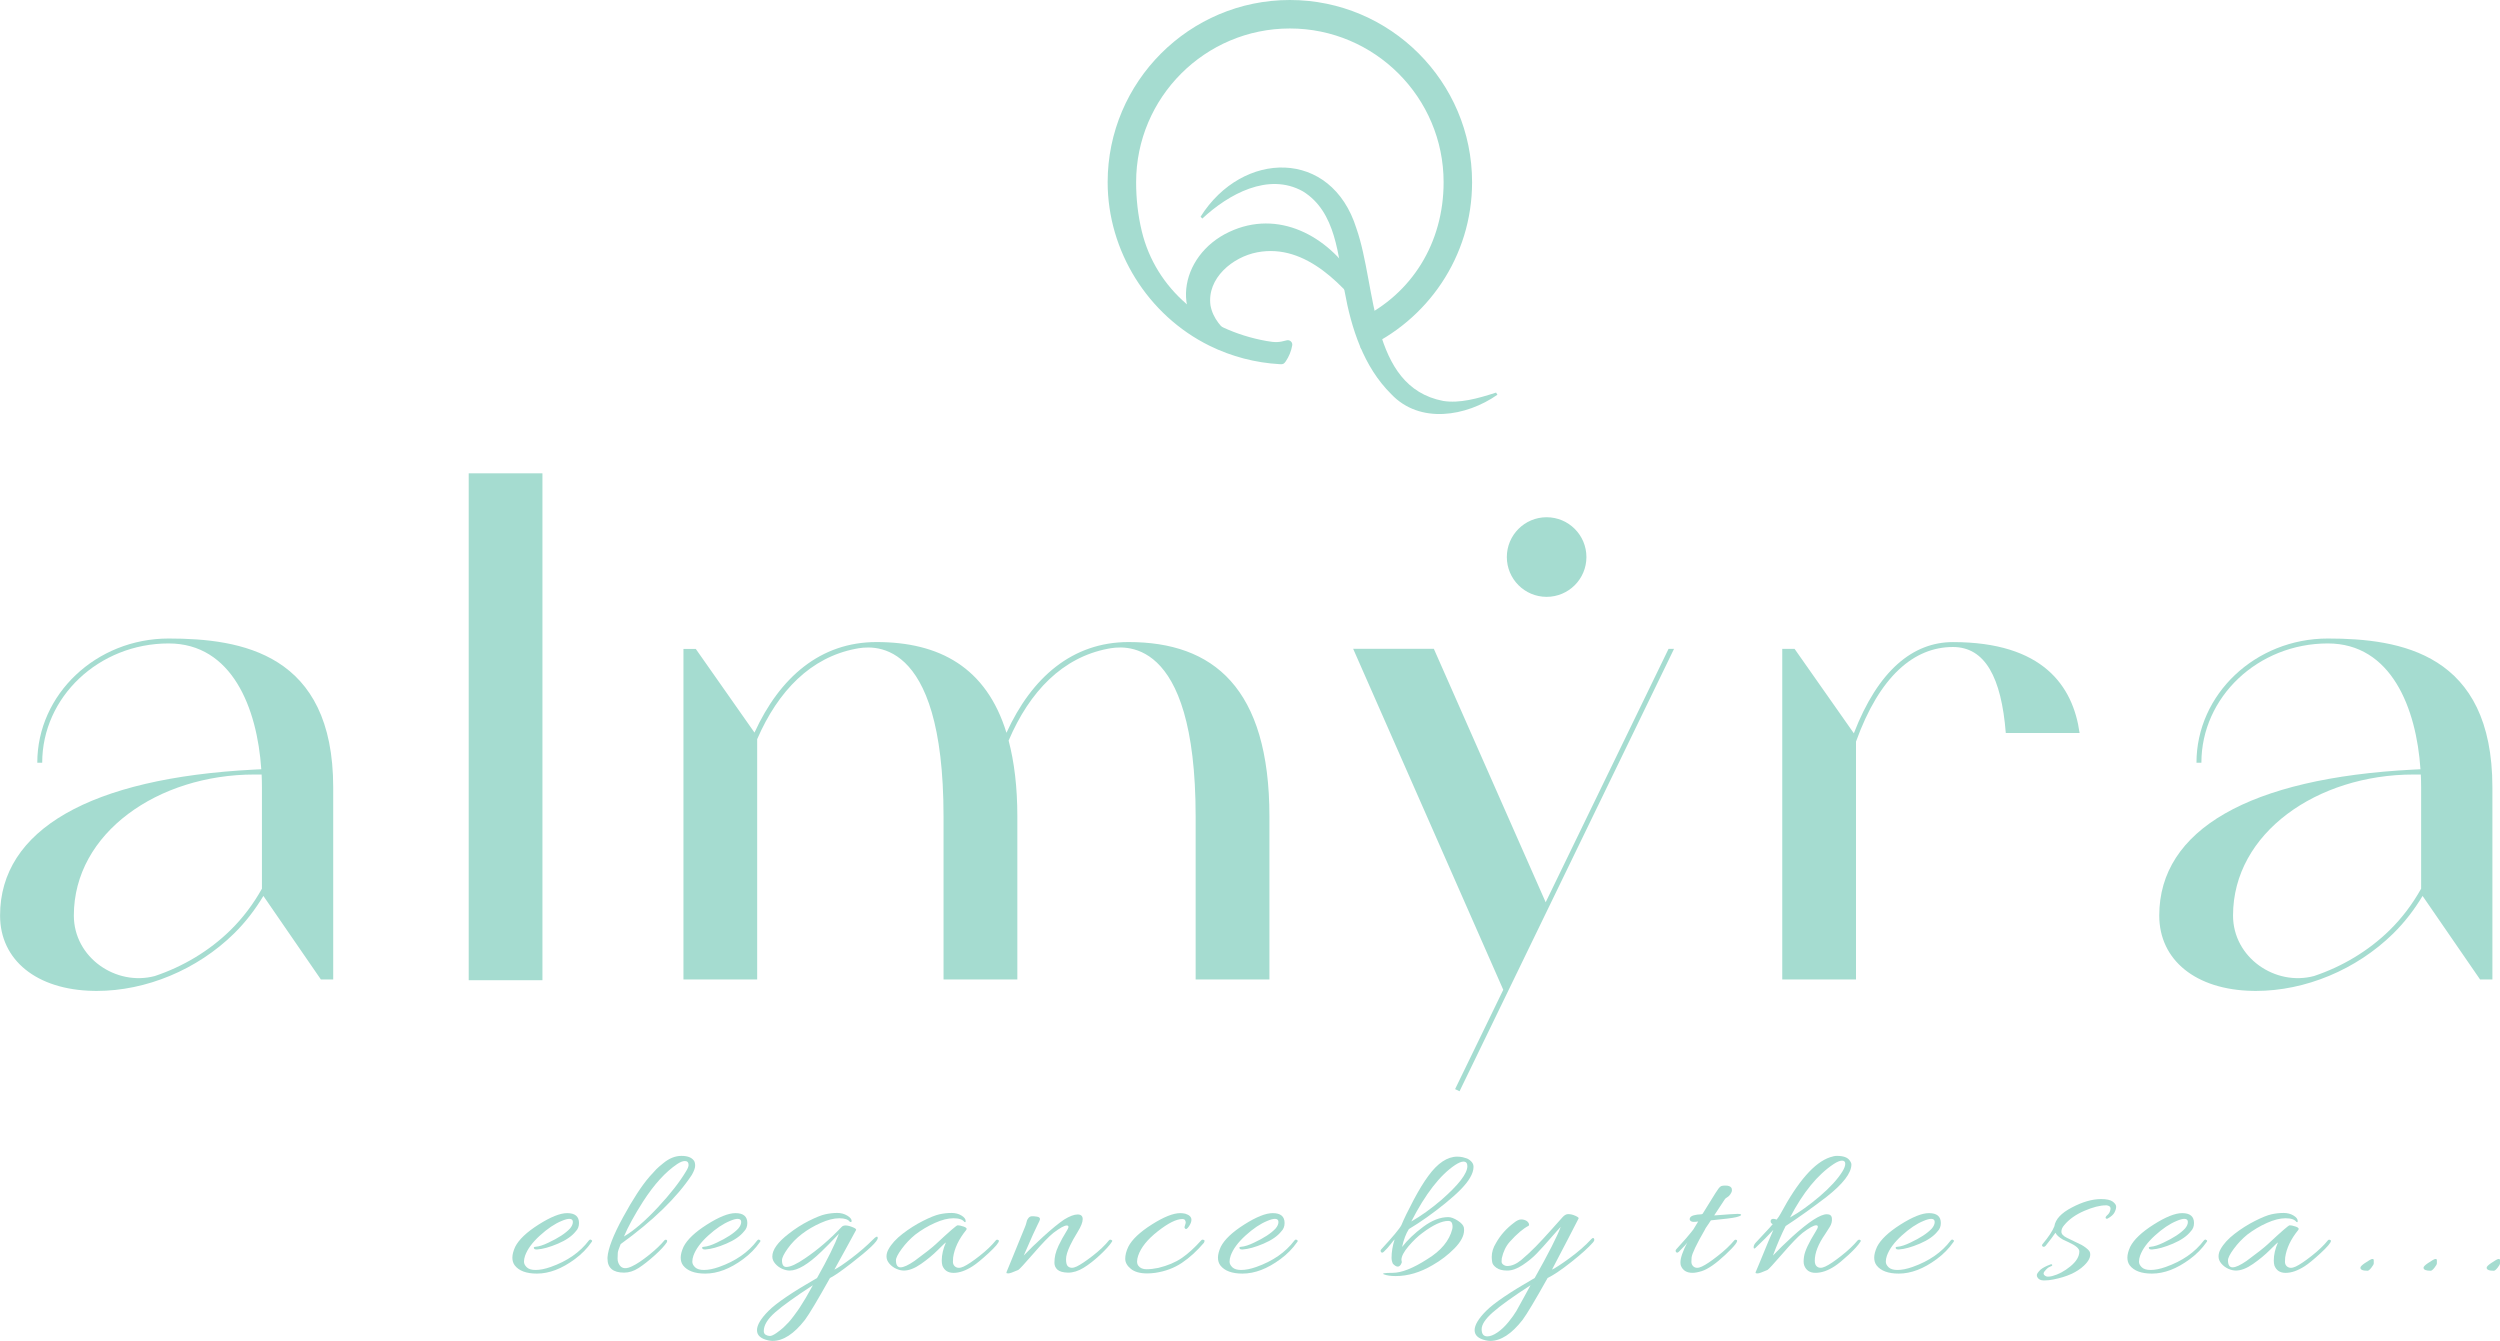 <?xml version="1.0" encoding="UTF-8" standalone="no"?>
<!-- Created with Inkscape (http://www.inkscape.org/) -->

<svg
   version="1.1"
   id="svg1"
   width="626.397"
   height="335.983"
   viewBox="0 0 626.397 335.983"
   xmlns="http://www.w3.org/2000/svg"
   xmlns:svg="http://www.w3.org/2000/svg">
  <defs
     id="defs1">
    <clipPath
       clipPathUnits="userSpaceOnUse"
       id="clipPath3">
      <path
         d="M 170.079,411.034 H 737.003 V 751.167 H 170.079 Z"
         transform="translate(-451.222,-713.509)"
         id="path3" />
    </clipPath>
    <clipPath
       clipPathUnits="userSpaceOnUse"
       id="clipPath5">
      <path
         d="M 170.079,411.034 H 737.003 V 751.167 H 170.079 Z"
         transform="translate(-466.717,-652.868)"
         id="path5" />
    </clipPath>
    <clipPath
       clipPathUnits="userSpaceOnUse"
       id="clipPath7">
      <path
         d="M 170.079,411.034 H 737.003 V 751.167 H 170.079 Z"
         transform="translate(-434.442,-672.784)"
         id="path7" />
    </clipPath>
    <clipPath
       clipPathUnits="userSpaceOnUse"
       id="clipPath9">
      <path
         d="M 170.079,411.034 H 737.003 V 751.167 H 170.079 Z"
         transform="translate(-258.054,-546.508)"
         id="path9" />
    </clipPath>
    <clipPath
       clipPathUnits="userSpaceOnUse"
       id="clipPath11">
      <path
         d="M 170.079,411.034 H 737.003 V 751.167 H 170.079 Z"
         id="path11" />
    </clipPath>
    <clipPath
       clipPathUnits="userSpaceOnUse"
       id="clipPath13">
      <path
         d="M 170.079,411.034 H 737.003 V 751.167 H 170.079 Z"
         transform="translate(-447.381,-560.056)"
         id="path13" />
    </clipPath>
    <clipPath
       clipPathUnits="userSpaceOnUse"
       id="clipPath15">
      <path
         d="M 170.079,411.034 H 737.003 V 751.167 H 170.079 Z"
         transform="translate(-523.41,-591.572)"
         id="path15" />
    </clipPath>
    <clipPath
       clipPathUnits="userSpaceOnUse"
       id="clipPath17">
      <path
         d="M 170.079,411.034 H 737.003 V 751.167 H 170.079 Z"
         transform="translate(-599.626,-575.767)"
         id="path17" />
    </clipPath>
    <clipPath
       clipPathUnits="userSpaceOnUse"
       id="clipPath19">
      <path
         d="M 170.079,411.034 H 737.003 V 751.167 H 170.079 Z"
         transform="translate(-663.807,-546.508)"
         id="path19" />
    </clipPath>
    <clipPath
       clipPathUnits="userSpaceOnUse"
       id="clipPath21">
      <path
         d="M 170.079,411.034 H 737.003 V 751.167 H 170.079 Z"
         transform="translate(-506.949,-608.829)"
         id="path21" />
    </clipPath>
    <clipPath
       clipPathUnits="userSpaceOnUse"
       id="clipPath23">
      <path
         d="M 170.079,411.034 H 737.003 V 751.167 H 170.079 Z"
         transform="translate(-315.412,-485.539)"
         id="path23" />
    </clipPath>
    <clipPath
       clipPathUnits="userSpaceOnUse"
       id="clipPath25">
      <path
         d="M 170.079,411.034 H 737.003 V 751.167 H 170.079 Z"
         transform="translate(-337.732,-493.367)"
         id="path25" />
    </clipPath>
    <clipPath
       clipPathUnits="userSpaceOnUse"
       id="clipPath27">
      <path
         d="M 170.079,411.034 H 737.003 V 751.167 H 170.079 Z"
         transform="translate(-347.044,-485.539)"
         id="path27" />
    </clipPath>
    <clipPath
       clipPathUnits="userSpaceOnUse"
       id="clipPath29">
      <path
         d="M 170.079,411.034 H 737.003 V 751.167 H 170.079 Z"
         transform="translate(-361.588,-471.992)"
         id="path29" />
    </clipPath>
    <clipPath
       clipPathUnits="userSpaceOnUse"
       id="clipPath31">
      <path
         d="M 170.079,411.034 H 737.003 V 751.167 H 170.079 Z"
         transform="translate(-378.681,-474.746)"
         id="path31" />
    </clipPath>
    <clipPath
       clipPathUnits="userSpaceOnUse"
       id="clipPath33">
      <path
         d="M 170.079,411.034 H 737.003 V 751.167 H 170.079 Z"
         transform="translate(-411.341,-485.288)"
         id="path33" />
    </clipPath>
    <clipPath
       clipPathUnits="userSpaceOnUse"
       id="clipPath35">
      <path
         d="M 170.079,411.034 H 737.003 V 751.167 H 170.079 Z"
         transform="translate(-431.446,-483.003)"
         id="path35" />
    </clipPath>
    <clipPath
       clipPathUnits="userSpaceOnUse"
       id="clipPath37">
      <path
         d="M 170.079,411.034 H 737.003 V 751.167 H 170.079 Z"
         transform="translate(-448.004,-485.539)"
         id="path37" />
    </clipPath>
    <clipPath
       clipPathUnits="userSpaceOnUse"
       id="clipPath39">
      <path
         d="M 170.079,411.034 H 737.003 V 751.167 H 170.079 Z"
         transform="translate(-479.678,-488.006)"
         id="path39" />
    </clipPath>
    <clipPath
       clipPathUnits="userSpaceOnUse"
       id="clipPath41">
      <path
         d="M 170.079,411.034 H 737.003 V 751.167 H 170.079 Z"
         transform="translate(-496.446,-471.992)"
         id="path41" />
    </clipPath>
    <clipPath
       clipPathUnits="userSpaceOnUse"
       id="clipPath43">
      <path
         d="M 170.079,411.034 H 737.003 V 751.167 H 170.079 Z"
         transform="translate(-531.494,-485.143)"
         id="path43" />
    </clipPath>
    <clipPath
       clipPathUnits="userSpaceOnUse"
       id="clipPath45">
      <path
         d="M 170.079,411.034 H 737.003 V 751.167 H 170.079 Z"
         transform="translate(-555.056,-493.367)"
         id="path45" />
    </clipPath>
    <clipPath
       clipPathUnits="userSpaceOnUse"
       id="clipPath47">
      <path
         d="M 170.079,411.034 H 737.003 V 751.167 H 170.079 Z"
         transform="translate(-571.326,-485.539)"
         id="path47" />
    </clipPath>
    <clipPath
       clipPathUnits="userSpaceOnUse"
       id="clipPath49">
      <path
         d="M 170.079,411.034 H 737.003 V 751.167 H 170.079 Z"
         transform="translate(-593.199,-474.779)"
         id="path49" />
    </clipPath>
    <clipPath
       clipPathUnits="userSpaceOnUse"
       id="clipPath51">
      <path
         d="M 170.079,411.034 H 737.003 V 751.167 H 170.079 Z"
         transform="translate(-618.902,-485.539)"
         id="path51" />
    </clipPath>
    <clipPath
       clipPathUnits="userSpaceOnUse"
       id="clipPath53">
      <path
         d="M 170.079,411.034 H 737.003 V 751.167 H 170.079 Z"
         transform="translate(-628.996,-474.746)"
         id="path53" />
    </clipPath>
    <clipPath
       clipPathUnits="userSpaceOnUse"
       id="clipPath55">
      <path
         d="M 170.079,411.034 H 737.003 V 751.167 H 170.079 Z"
         transform="translate(-654.904,-476.711)"
         id="path55" />
    </clipPath>
    <clipPath
       clipPathUnits="userSpaceOnUse"
       id="clipPath57">
      <path
         d="M 170.079,411.034 H 737.003 V 751.167 H 170.079 Z"
         transform="translate(-666.767,-476.711)"
         id="path57" />
    </clipPath>
    <clipPath
       clipPathUnits="userSpaceOnUse"
       id="clipPath59">
      <path
         d="M 170.079,411.034 H 737.003 V 751.167 H 170.079 Z"
         transform="translate(-678.629,-476.711)"
         id="path59" />
    </clipPath>
  </defs>
  <g
     id="layer-MC0"
     transform="translate(-278.441,-598.255)">
    <path
       id="path2"
       d="m 0,0 c -18.881,0 -34.25,-15.364 -34.25,-34.25 0,-12.938 7.568,-25.033 19.167,-30.747 4.103,-2.02 8.621,-3.202 13.186,-3.455 0.229,-0.014 0.472,-0.024 0.682,0.081 0.181,0.095 0.31,0.267 0.429,0.434 0.619,0.901 1.043,1.939 1.229,3.021 v 0.01 c 0.105,0.595 -0.467,1.091 -1.048,0.934 -1.43,-0.386 -2.059,-0.434 -3.784,-0.124 -11.59,2.068 -20.811,9.712 -23.446,20.639 -0.725,3.012 -1.063,6.114 -1.063,9.207 0,15.936 12.962,28.898 28.898,28.898 15.936,0 28.898,-12.962 28.898,-28.898 0,-11.446 -6.009,-20.982 -15.678,-25.652 -0.12,-0.062 -0.196,-0.186 -0.186,-0.32 l 0.267,-5.099 c 0.014,-0.233 0.257,-0.386 0.467,-0.291 C 25.82,-60.298 34.25,-48.241 34.25,-34.25 34.25,-15.364 18.886,0 0,0"
       style="fill:#a5dcd0;fill-opacity:1;fill-rule:nonzero;stroke:none"
       transform="matrix(1.333,0,0,-1.333,601.629,598.255)"
       clip-path="url(#clipPath3)" />
    <path
       id="path4"
       d="m 0,0 c -5.113,6.715 -12.381,14.978 -21.616,13.234 -4.632,-0.872 -9.493,-4.871 -8.807,-9.965 0.877,-4.894 6.753,-7.801 11.065,-9.374 l -0.004,-0.533 c -3.026,0.009 -6.062,0.638 -8.821,1.963 -10.313,4.942 -8.226,17.304 1.305,21.745 9.188,4.308 18.481,-0.739 23.542,-8.735 1.639,-2.545 2.912,-5.304 3.841,-8.163 z"
       style="fill:#a5dcd0;fill-opacity:1;fill-rule:nonzero;stroke:none"
       transform="matrix(1.333,0,0,-1.333,622.289,679.109)"
       clip-path="url(#clipPath5)" />
    <path
       id="path6"
       d="m 0,0 c 7.868,12.509 24.614,12.857 29.298,-2.221 3.818,-10.879 2.378,-29.751 16.317,-32.41 3.065,-0.486 6.482,0.453 9.927,1.573 l 0.253,-0.405 c -5.843,-4.089 -14.588,-5.571 -19.958,0.114 -5.219,5.17 -7.511,12.4 -8.774,19.376 C 25.862,-7.387 25.486,0.924 19.234,4.766 12.738,8.402 5.228,4.222 0.324,-0.348 L 0,0"
       style="fill:#a5dcd0;fill-opacity:1;fill-rule:nonzero;stroke:none"
       transform="matrix(1.333,0,0,-1.333,579.256,652.554)"
       clip-path="url(#clipPath7)" />
    <path
       id="path8"
       d="m 0,0 v 19.038 c 0,0.801 -0.019,1.606 -0.057,2.421 h -1.368 c -18.08,0 -33.93,-10.97 -33.93,-26.501 0,-7.934 7.953,-13.324 15.23,-11.375 5.252,1.758 10.203,4.689 14.206,8.616 C -3.55,-5.471 -1.596,-2.85 0,0 M 13.396,19.038 V -17.065 H 11.08 L 0.272,-1.363 c -1.544,-2.569 -3.37,-4.961 -5.547,-7.096 -6.891,-6.762 -16.489,-10.76 -25.791,-10.76 -0.205,0 -0.405,0.004 -0.61,0.009 -10.661,0.2 -17.547,5.767 -17.547,14.168 0,16.103 16.956,25.839 47.746,27.426 0.362,0.019 0.915,0.043 1.353,0.066 -0.767,11.5 -5.495,23.647 -17.413,23.647 -13.105,0 -23.766,-10.06 -23.766,-22.427 h -0.924 c 0,12.877 11.08,23.351 24.69,23.351 13.62,0 30.938,-2.764 30.933,-27.983"
       style="fill:#a5dcd0;fill-opacity:1;fill-rule:nonzero;stroke:none"
       transform="matrix(1.333,0,0,-1.333,344.072,820.922)"
       clip-path="url(#clipPath9)" />
    <path
       id="path10"
       d="m 310.843,529.442 h -13.858 v 95.277 h 13.858 z"
       style="fill:#a5dcd0;fill-opacity:1;fill-rule:nonzero;stroke:none"
       transform="matrix(1.333,0,0,-1.333,0,1549.6)"
       clip-path="url(#clipPath11)" />
    <path
       id="path12"
       d="M 0,0 V -30.614 H -13.868 V 0 c 0,34.636 -13.92,32.043 -16.531,31.543 -8.454,-1.635 -14.649,-7.944 -18.624,-17.256 1.058,-4.008 1.64,-8.711 1.64,-14.287 v -30.614 h -13.873 v 30.609 c 0,34.641 -13.92,32.048 -16.527,31.543 -8.382,-1.615 -14.525,-7.82 -18.504,-16.984 v -45.168 h -13.858 v 62.133 h 2.316 l 11.037,-15.731 c 4.76,10.413 12.409,17.018 22.941,17.018 11.775,0 20.63,-4.723 24.423,-17.056 4.756,10.432 12.414,17.056 22.96,17.056 C -10.599,32.806 0,24.256 0,0"
       style="fill:#a5dcd0;fill-opacity:1;fill-rule:nonzero;stroke:none"
       transform="matrix(1.333,0,0,-1.333,596.507,802.859)"
       clip-path="url(#clipPath13)" />
    <path
       id="path14"
       d="m 0,0 -40.316,-83.153 -0.834,0.405 9.054,18.671 -28.212,64.087 h 15.164 L -24.123,-47.627 -1.029,0 Z"
       style="fill:#a5dcd0;fill-opacity:1;fill-rule:nonzero;stroke:none"
       transform="matrix(1.333,0,0,-1.333,697.88,760.838)"
       clip-path="url(#clipPath15)" />
    <path
       id="path16"
       d="m 0,0 h -13.872 c -0.83,10.46 -3.899,16.16 -9.936,16.16 -7.301,0 -13.782,-5.461 -18.219,-17.78 V -46.326 H -55.89 v 62.138 h 2.316 l 11.142,-15.874 c 4.575,11.857 11.137,17.146 18.624,17.146 C -6.9,17.084 -1.239,8.84 0,0"
       style="fill:#a5dcd0;fill-opacity:1;fill-rule:nonzero;stroke:none"
       transform="matrix(1.333,0,0,-1.333,799.501,781.91)"
       clip-path="url(#clipPath17)" />
    <path
       id="path18"
       d="m 0,0 v 19.038 c 0,0.801 -0.019,1.606 -0.057,2.421 h -1.368 c -18.08,0 -33.93,-10.97 -33.93,-26.501 0,-7.934 7.953,-13.324 15.23,-11.375 5.252,1.758 10.203,4.689 14.206,8.616 C -3.55,-5.471 -1.596,-2.85 0,0 M 13.396,19.038 V -17.065 H 11.08 L 0.272,-1.363 c -1.544,-2.569 -3.37,-4.961 -5.547,-7.096 -6.891,-6.762 -16.489,-10.76 -25.791,-10.76 -0.205,0 -0.405,0.004 -0.61,0.009 -10.661,0.2 -17.547,5.767 -17.547,14.168 0,16.103 16.956,25.839 47.746,27.426 0.362,0.019 0.915,0.043 1.353,0.066 -0.767,11.5 -5.495,23.647 -17.413,23.647 -13.105,0 -23.766,-10.06 -23.766,-22.427 h -0.924 c 0,12.877 11.08,23.351 24.69,23.351 13.62,0 30.938,-2.764 30.933,-27.983"
       style="fill:#a5dcd0;fill-opacity:1;fill-rule:nonzero;stroke:none"
       transform="matrix(1.333,0,0,-1.333,885.076,820.922)"
       clip-path="url(#clipPath19)" />
    <path
       id="path20"
       d="m 0,0 c 0,-4.132 -3.35,-7.482 -7.482,-7.482 -4.132,0 -7.477,3.35 -7.477,7.482 0,4.132 3.345,7.482 7.477,7.482 C -3.35,7.482 0,4.132 0,0"
       style="fill:#a5dcd0;fill-opacity:1;fill-rule:nonzero;stroke:none"
       transform="matrix(1.333,0,0,-1.333,675.932,737.828)"
       clip-path="url(#clipPath21)" />
    <path
       id="path22"
       d="m 0,0 c 1.482,0 2.225,-0.62 2.225,-1.859 0,-0.643 -0.209,-1.167 -0.619,-1.572 -0.691,-0.882 -1.801,-1.649 -3.336,-2.307 -1.544,-0.657 -2.845,-1.02 -3.917,-1.091 -0.386,-0.019 -0.591,0.071 -0.615,0.286 -0.028,0.095 0.01,0.157 0.1,0.181 0.1,0.024 0.172,0.038 0.229,0.038 0.634,0.048 1.444,0.305 2.43,0.782 1.84,0.862 3.188,1.739 4.037,2.649 0.357,0.424 0.538,0.834 0.538,1.23 0,0.391 -0.224,0.586 -0.662,0.586 -0.358,0 -0.839,-0.129 -1.444,-0.391 -1.287,-0.524 -2.645,-1.434 -4.075,-2.735 -1.429,-1.296 -2.359,-2.564 -2.802,-3.803 -0.133,-0.381 -0.205,-0.758 -0.205,-1.125 0,-0.371 0.177,-0.719 0.534,-1.058 0.357,-0.333 0.91,-0.495 1.649,-0.495 0.824,0 1.773,0.19 2.845,0.567 3.102,1.096 5.49,2.754 7.162,4.97 0.167,0.191 0.32,0.229 0.453,0.105 0.115,-0.043 0.167,-0.105 0.167,-0.176 0,-0.072 -0.038,-0.157 -0.124,-0.248 -0.824,-1.191 -1.868,-2.254 -3.131,-3.183 -2.445,-1.811 -4.818,-2.717 -7.124,-2.717 -1.978,0 -3.365,0.515 -4.161,1.535 -0.305,0.405 -0.452,0.896 -0.452,1.468 0,0.571 0.176,1.253 0.533,2.039 0.687,1.354 2.154,2.75 4.409,4.179 C -3.102,-0.715 -1.32,0 0,0"
       style="fill:#a5dcd0;fill-opacity:1;fill-rule:nonzero;stroke:none"
       transform="matrix(1.333,0,0,-1.333,420.549,902.215)"
       clip-path="url(#clipPath23)" />
    <path
       id="path24"
       d="m 0,0 c 0.329,0.519 0.496,0.929 0.496,1.215 0,0.496 -0.234,0.748 -0.701,0.748 -0.386,0 -0.867,-0.19 -1.444,-0.571 -2.197,-1.478 -4.322,-3.813 -6.386,-7.006 -1.644,-2.573 -2.849,-4.78 -3.617,-6.61 1.892,1.12 4.008,2.946 6.362,5.466 2.35,2.526 4.113,4.78 5.29,6.758 m -12.271,-13.653 c -0.334,-0.81 -0.515,-1.354 -0.539,-1.625 -0.024,-0.277 -0.038,-0.648 -0.038,-1.106 0,-0.467 0.134,-0.891 0.41,-1.272 0.467,-0.644 1.249,-0.696 2.349,-0.143 0.825,0.381 1.864,1.077 3.131,2.087 1.263,1.015 2.235,1.935 2.922,2.774 0.057,0.071 0.138,0.109 0.247,0.109 0.248,0 0.315,-0.162 0.205,-0.467 -0.409,-0.643 -1.172,-1.468 -2.282,-2.468 -1.115,-1.001 -2.126,-1.792 -3.026,-2.378 -0.911,-0.582 -1.816,-0.872 -2.726,-0.872 -2.083,0 -3.127,0.876 -3.127,2.64 v 0.214 c 0.11,1.673 1.087,4.189 2.927,7.563 1.834,3.369 3.497,5.919 4.979,7.63 l 1.278,1.396 c 0.3,0.305 0.743,0.686 1.32,1.144 1.101,0.905 2.23,1.358 3.397,1.358 1.168,0 1.954,-0.31 2.369,-0.929 C 1.663,1.787 1.73,1.477 1.73,1.072 1.73,0.667 1.525,0.095 1.11,-0.643 -1.711,-4.908 -6.176,-9.245 -12.271,-13.653"
       style="fill:#a5dcd0;fill-opacity:1;fill-rule:nonzero;stroke:none"
       transform="matrix(1.333,0,0,-1.333,450.309,891.778)"
       clip-path="url(#clipPath25)" />
    <path
       id="path26"
       d="m 0,0 c 1.482,0 2.225,-0.62 2.225,-1.859 0,-0.643 -0.209,-1.167 -0.619,-1.572 -0.691,-0.882 -1.801,-1.649 -3.336,-2.307 -1.544,-0.657 -2.845,-1.02 -3.917,-1.091 -0.386,-0.019 -0.591,0.071 -0.615,0.286 -0.028,0.095 0.01,0.157 0.1,0.181 0.1,0.024 0.172,0.038 0.229,0.038 0.634,0.048 1.444,0.305 2.43,0.782 1.84,0.862 3.188,1.739 4.037,2.649 0.357,0.424 0.538,0.834 0.538,1.23 0,0.391 -0.224,0.586 -0.662,0.586 -0.358,0 -0.839,-0.129 -1.444,-0.391 -1.287,-0.524 -2.645,-1.434 -4.075,-2.735 -1.429,-1.296 -2.359,-2.564 -2.802,-3.803 -0.133,-0.381 -0.205,-0.758 -0.205,-1.125 0,-0.371 0.177,-0.719 0.534,-1.058 0.357,-0.333 0.91,-0.495 1.649,-0.495 0.824,0 1.773,0.19 2.845,0.567 3.102,1.096 5.49,2.754 7.163,4.97 0.166,0.191 0.319,0.229 0.452,0.105 0.115,-0.043 0.167,-0.105 0.167,-0.176 0,-0.072 -0.038,-0.157 -0.124,-0.248 -0.824,-1.191 -1.868,-2.254 -3.131,-3.183 -2.445,-1.811 -4.818,-2.717 -7.124,-2.717 -1.978,0 -3.365,0.515 -4.161,1.535 -0.305,0.405 -0.452,0.896 -0.452,1.468 0,0.571 0.176,1.253 0.533,2.039 0.687,1.354 2.154,2.75 4.409,4.179 C -3.102,-0.715 -1.32,0 0,0"
       style="fill:#a5dcd0;fill-opacity:1;fill-rule:nonzero;stroke:none"
       transform="matrix(1.333,0,0,-1.333,462.725,902.215)"
       clip-path="url(#clipPath27)" />
    <path
       id="path28"
       d="m 0,0 c -3.298,-2.145 -5.657,-3.841 -7.086,-5.09 -1.43,-1.253 -2.145,-2.425 -2.145,-3.526 0,-0.329 0.124,-0.572 0.377,-0.71 0.243,-0.143 0.505,-0.215 0.781,-0.215 0.272,0 0.667,0.177 1.192,0.534 0.519,0.362 0.967,0.71 1.339,1.053 0.371,0.348 0.691,0.672 0.967,0.968 0.277,0.3 0.582,0.681 0.925,1.139 0.348,0.467 0.61,0.829 0.805,1.096 0.191,0.262 0.462,0.672 0.801,1.234 0.347,0.558 0.576,0.939 0.705,1.139 0.119,0.205 0.353,0.615 0.696,1.234 C -0.295,-0.519 -0.086,-0.143 0,0 m -7.582,-10.47 c -0.219,0 -0.491,0.038 -0.824,0.105 -1.401,0.315 -2.102,0.944 -2.102,1.916 0,0.962 0.72,2.173 2.164,3.622 1.444,1.458 4.479,3.521 9.126,6.185 1.977,3.508 3.35,6.281 4.117,8.326 C 3.36,8.063 2.264,6.948 1.606,6.329 -0.867,3.941 -2.859,2.754 -4.37,2.754 c -0.438,0 -0.91,0.115 -1.42,0.334 -0.505,0.229 -0.939,0.553 -1.296,0.972 -0.358,0.41 -0.539,0.858 -0.539,1.339 0,1.258 1.015,2.679 3.05,4.251 1.211,0.953 2.473,1.768 3.789,2.431 1.32,0.667 2.363,1.086 3.131,1.253 0.767,0.167 1.51,0.252 2.225,0.252 0.71,0 1.344,-0.171 1.892,-0.505 0.553,-0.333 0.824,-0.667 0.824,-1 0,-0.191 -0.104,-0.253 -0.328,-0.177 C 6.653,12.357 5.99,12.586 4.961,12.586 3.932,12.586 2.764,12.29 1.463,11.704 0.152,11.123 -1.02,10.427 -2.063,9.631 -3.102,8.835 -3.993,7.93 -4.718,6.915 -5.447,5.904 -5.809,5.161 -5.809,4.68 c 0,-0.829 0.271,-1.249 0.824,-1.249 0.768,0 1.945,0.548 3.541,1.644 2.359,1.597 4.627,3.541 6.796,5.828 0.357,0.453 1.1,0.439 2.225,-0.038 0.439,-0.19 0.62,-0.357 0.534,-0.5 C 7.753,9.674 7.101,8.478 6.157,6.777 5.209,5.066 4.499,3.789 4.036,2.931 4.665,3.217 5.742,3.936 7.267,5.094 8.792,6.252 10.131,7.41 11.285,8.578 11.885,9.197 12.19,9.293 12.19,8.864 12.19,8.268 10.541,6.696 7.248,4.146 5.352,2.673 4.008,1.739 3.212,1.358 0.877,-2.812 -0.691,-5.433 -1.487,-6.505 -3.546,-9.15 -5.576,-10.47 -7.582,-10.47"
       style="fill:#a5dcd0;fill-opacity:1;fill-rule:nonzero;stroke:none"
       transform="matrix(1.333,0,0,-1.333,482.117,920.278)"
       clip-path="url(#clipPath29)" />
    <path
       id="path30"
       d="M 0,0 C -0.443,0 -0.915,0.11 -1.425,0.334 -1.93,0.562 -2.364,0.886 -2.721,1.301 -3.079,1.716 -3.26,2.164 -3.26,2.645 c 0,0.472 0.129,0.929 0.377,1.358 0.548,1.001 1.43,1.968 2.654,2.912 1.22,0.939 2.493,1.744 3.813,2.411 1.315,0.667 2.359,1.087 3.126,1.253 0.767,0.167 1.52,0.248 2.249,0.248 0.725,0 1.349,-0.162 1.868,-0.481 0.524,-0.319 0.791,-0.662 0.791,-1.02 0,-0.119 -0.014,-0.191 -0.043,-0.214 C 11.547,9.088 11.475,9.097 11.37,9.15 11.037,9.603 10.36,9.831 9.326,9.831 8.297,9.831 7.129,9.536 5.828,8.95 4.522,8.368 3.293,7.634 2.14,6.753 1.177,5.966 0.334,5.075 -0.391,4.089 -1.12,3.098 -1.487,2.378 -1.487,1.925 c 0,-0.877 0.291,-1.32 0.867,-1.32 0.577,0 1.459,0.405 2.636,1.215 1.949,1.43 3.278,2.478 3.998,3.146 2.526,2.359 3.884,3.536 4.075,3.536 0.333,0 0.729,-0.081 1.196,-0.248 0.467,-0.167 0.619,-0.372 0.452,-0.61 C 10.336,5.928 9.512,4.203 9.264,2.464 9.236,2.249 9.226,1.973 9.226,1.644 c 0,-0.338 0.11,-0.61 0.329,-0.824 0.414,-0.382 0.972,-0.405 1.687,-0.072 0.715,0.334 1.711,1.001 2.988,2.002 1.277,1 2.302,1.977 3.069,2.93 0.109,0.12 0.233,0.153 0.372,0.091 0.133,-0.062 0.204,-0.114 0.204,-0.162 0,-0.357 -0.652,-1.139 -1.953,-2.34 C 14.611,2.068 13.615,1.249 12.934,0.82 11.637,-0.014 10.446,-0.434 9.35,-0.434 8.301,-0.434 7.606,0.024 7.248,0.924 7.167,1.215 7.124,1.534 7.124,1.892 7.124,2.964 7.387,4.094 7.906,5.285 7.796,5.242 7.286,4.761 6.386,3.86 5.476,2.95 4.427,2.083 3.231,1.249 2.04,0.415 0.958,0 0,0"
       style="fill:#a5dcd0;fill-opacity:1;fill-rule:nonzero;stroke:none"
       transform="matrix(1.333,0,0,-1.333,504.908,916.605)"
       clip-path="url(#clipPath31)" />
    <path
       id="path32"
       d="m 0,0 c 0.634,0 0.948,-0.295 0.948,-0.877 0,-0.586 -0.314,-1.387 -0.948,-2.406 -0.629,-1.03 -1.096,-1.864 -1.396,-2.507 -0.525,-1.096 -0.787,-1.973 -0.787,-2.631 0,-0.648 0.11,-1.086 0.329,-1.301 0.415,-0.381 0.977,-0.4 1.692,-0.052 0.71,0.343 1.706,1.01 2.988,2.001 1.272,0.987 2.297,1.959 3.064,2.912 0.115,0.119 0.243,0.153 0.391,0.091 C 6.438,-4.832 6.51,-4.889 6.51,-4.951 6.51,-5.009 6.481,-5.07 6.429,-5.147 6.019,-5.79 5.271,-6.615 4.203,-7.615 3.131,-8.616 2.102,-9.421 1.11,-10.027 c -0.986,-0.605 -1.958,-0.91 -2.921,-0.91 -0.934,0.024 -1.592,0.21 -1.978,0.553 -0.386,0.348 -0.576,0.781 -0.576,1.306 0,0.524 0.057,1.034 0.167,1.52 0.109,0.491 0.314,1.053 0.614,1.701 0.501,1.02 0.93,1.816 1.301,2.388 0.372,0.576 0.558,0.953 0.558,1.129 0,0.176 -0.115,0.267 -0.334,0.267 -0.438,0 -1.272,-0.462 -2.511,-1.396 -0.853,-0.687 -2.106,-1.992 -3.77,-3.913 -1.663,-1.915 -2.602,-2.935 -2.821,-3.05 -0.991,-0.433 -1.606,-0.648 -1.849,-0.648 -0.252,0 -0.376,0.038 -0.376,0.105 0,0.076 0.028,0.176 0.085,0.31 0.053,0.128 0.32,0.777 0.801,1.944 0.481,1.168 1.006,2.45 1.568,3.846 0.557,1.391 0.905,2.23 1.029,2.516 0.119,0.286 0.205,0.529 0.248,0.734 0.038,0.2 0.086,0.372 0.143,0.519 0.057,0.143 0.157,0.301 0.305,0.482 0.157,0.176 0.357,0.276 0.6,0.286 0.248,0.014 0.563,-0.01 0.949,-0.072 0.386,-0.062 0.576,-0.21 0.576,-0.448 0,-0.167 -0.152,-0.529 -0.452,-1.086 -0.305,-0.563 -1.168,-2.488 -2.598,-5.776 0.992,1.048 2.24,2.259 3.751,3.631 1.511,1.368 2.783,2.407 3.831,3.126 C -1.506,-0.319 -0.658,0 0,0"
       style="fill:#a5dcd0;fill-opacity:1;fill-rule:nonzero;stroke:none"
       transform="matrix(1.333,0,0,-1.333,548.455,902.55)"
       clip-path="url(#clipPath33)" />
    <path
       id="path34"
       d="m 0,0 0.205,0.71 c 0,0.481 -0.205,0.72 -0.62,0.72 -1.124,0 -2.664,-0.763 -4.613,-2.293 -1.949,-1.52 -3.188,-3.059 -3.707,-4.603 -0.134,-0.41 -0.205,-0.777 -0.205,-1.096 0,-0.319 0.086,-0.586 0.248,-0.801 0.329,-0.433 0.838,-0.648 1.525,-0.648 0.686,0 1.425,0.086 2.225,0.253 1.754,0.429 3.217,1.043 4.384,1.844 1.168,0.796 2.397,1.906 3.684,3.341 0.115,0.114 0.243,0.152 0.391,0.104 0.157,-0.047 0.229,-0.114 0.229,-0.2 0,-0.081 -0.043,-0.205 -0.119,-0.371 -1.325,-1.549 -2.703,-2.807 -4.142,-3.77 -1.444,-0.967 -3.112,-1.592 -5.003,-1.878 -0.548,-0.071 -1.063,-0.109 -1.53,-0.109 -1.344,0 -2.369,0.291 -3.064,0.862 -0.706,0.572 -1.054,1.201 -1.054,1.892 0,0.691 0.191,1.44 0.577,2.254 0.686,1.354 2.154,2.75 4.408,4.18 2.254,1.429 4.037,2.144 5.357,2.144 0.328,0 0.643,-0.038 0.943,-0.105 C 0.891,2.192 1.277,1.811 1.277,1.287 1.277,0.924 1.125,0.519 0.824,0.071 0.519,-0.381 0.295,-0.543 0.143,-0.415 -0.01,-0.286 -0.057,-0.143 0,0"
       style="fill:#a5dcd0;fill-opacity:1;fill-rule:nonzero;stroke:none"
       transform="matrix(1.333,0,0,-1.333,575.261,905.596)"
       clip-path="url(#clipPath35)" />
    <path
       id="path36"
       d="m 0,0 c 1.482,0 2.225,-0.62 2.225,-1.859 0,-0.643 -0.209,-1.167 -0.619,-1.572 -0.691,-0.882 -1.801,-1.649 -3.336,-2.307 -1.544,-0.657 -2.845,-1.02 -3.917,-1.091 -0.386,-0.019 -0.591,0.071 -0.615,0.286 -0.028,0.095 0.01,0.157 0.1,0.181 0.1,0.024 0.172,0.038 0.229,0.038 0.634,0.048 1.444,0.305 2.43,0.782 1.84,0.862 3.188,1.739 4.037,2.649 0.357,0.424 0.538,0.834 0.538,1.23 0,0.391 -0.224,0.586 -0.662,0.586 -0.358,0 -0.839,-0.129 -1.444,-0.391 -1.287,-0.524 -2.645,-1.434 -4.075,-2.735 -1.429,-1.296 -2.359,-2.564 -2.802,-3.803 -0.133,-0.381 -0.205,-0.758 -0.205,-1.125 0,-0.371 0.177,-0.719 0.534,-1.058 0.357,-0.333 0.91,-0.495 1.649,-0.495 0.824,0 1.773,0.19 2.845,0.567 3.102,1.096 5.49,2.754 7.163,4.97 0.166,0.191 0.319,0.229 0.452,0.105 0.115,-0.043 0.167,-0.105 0.167,-0.176 0,-0.072 -0.038,-0.157 -0.124,-0.248 -0.824,-1.191 -1.868,-2.254 -3.131,-3.183 -2.445,-1.811 -4.818,-2.717 -7.124,-2.717 -1.978,0 -3.365,0.515 -4.161,1.535 -0.305,0.405 -0.452,0.896 -0.452,1.468 0,0.571 0.176,1.253 0.533,2.039 0.687,1.354 2.154,2.75 4.409,4.179 C -3.102,-0.715 -1.32,0 0,0"
       style="fill:#a5dcd0;fill-opacity:1;fill-rule:nonzero;stroke:none"
       transform="matrix(1.333,0,0,-1.333,597.339,902.215)"
       clip-path="url(#clipPath37)" />
    <path
       id="path38"
       d="M 0,0 C 3.269,2.859 4.899,4.98 4.899,6.362 4.899,6.934 4.656,7.22 4.16,7.22 3.774,7.22 3.255,7.005 2.597,6.576 -0.234,4.689 -2.978,1.153 -5.642,-4.041 -3.774,-2.969 -1.892,-1.62 0,0 m 1.315,-3.217 c 0.501,0 1.087,-0.224 1.773,-0.657 0.686,-0.444 1.072,-0.882 1.158,-1.311 0.024,-0.167 0.038,-0.319 0.038,-0.467 0,-1.067 -0.605,-2.216 -1.811,-3.445 -1.21,-1.23 -2.573,-2.269 -4.079,-3.127 -2.335,-1.382 -4.651,-2.073 -6.962,-2.073 -0.934,0 -1.673,0.105 -2.226,0.32 -0.434,0.19 0.114,0.286 1.649,0.286 1.677,0 3.846,0.862 6.51,2.573 2.578,1.573 4.146,3.46 4.698,5.652 0.077,0.329 0.072,0.667 -0.023,1.015 -0.1,0.348 -0.339,0.519 -0.725,0.519 -1.229,0 -2.85,-0.748 -4.856,-2.254 -0.853,-0.619 -1.72,-1.453 -2.616,-2.497 -0.891,-1.053 -1.339,-1.911 -1.339,-2.573 0,-0.1 0.024,-0.2 0.057,-0.31 0.043,-0.105 -0.005,-0.276 -0.138,-0.515 -0.358,-0.619 -0.863,-0.586 -1.525,0.105 -0.162,0.358 -0.248,0.729 -0.248,1.111 0,1.096 0.191,2.249 0.577,3.464 -0.11,-0.09 -0.348,-0.386 -0.72,-0.872 -0.372,-0.491 -0.805,-0.972 -1.301,-1.449 -0.243,-0.238 -0.434,-0.238 -0.577,0 -0.028,0.048 -0.042,0.11 -0.042,0.196 0,0.086 0.057,0.186 0.171,0.3 2.14,2.316 3.388,3.812 3.746,4.508 0.491,1.192 1.248,2.745 2.263,4.661 1.016,1.92 1.954,3.45 2.803,4.594 1.753,2.406 3.569,3.612 5.437,3.612 0.329,0 0.672,-0.038 1.034,-0.11 L 4.866,7.792 C 5.657,7.387 6.057,6.867 6.057,6.238 6.057,5.604 5.838,4.918 5.399,4.179 4.68,2.917 3.145,1.325 0.782,-0.591 -1.577,-2.507 -3.87,-4.136 -6.095,-5.466 -6.648,-6.329 -7.067,-7.444 -7.372,-8.83 c 1.015,1.31 2.34,2.578 3.974,3.788 1.635,1.215 3.207,1.825 4.713,1.825"
       style="fill:#a5dcd0;fill-opacity:1;fill-rule:nonzero;stroke:none"
       transform="matrix(1.333,0,0,-1.333,639.571,898.926)"
       clip-path="url(#clipPath39)" />
    <path
       id="path40"
       d="m 0,0 c -3.298,-2.145 -5.657,-3.836 -7.062,-5.071 -1.416,-1.243 -2.126,-2.311 -2.126,-3.202 0,-0.896 0.353,-1.344 1.072,-1.344 0.548,0 1.177,0.248 1.892,0.739 0.715,0.486 1.401,1.134 2.064,1.944 0.657,0.81 1.158,1.506 1.501,2.092 0.343,0.582 0.815,1.439 1.42,2.569 C -0.634,-1.134 -0.224,-0.381 0,0 m -7.582,-10.47 c -0.219,0 -0.491,0.038 -0.824,0.105 -1.401,0.315 -2.102,0.944 -2.102,1.916 0,0.962 0.72,2.173 2.164,3.622 1.444,1.458 4.479,3.521 9.126,6.185 C 3.36,5.933 4.994,9.14 5.68,10.975 5.352,10.637 4.704,9.917 3.746,8.811 2.783,7.701 1.935,6.762 1.191,5.99 0.453,5.213 -0.443,4.48 -1.487,3.789 -2.526,3.098 -3.488,2.754 -4.37,2.754 c -0.882,0 -1.558,0.172 -2.04,0.52 -0.476,0.343 -0.748,0.705 -0.8,1.086 -0.053,0.382 -0.081,0.701 -0.081,0.963 0,0.886 0.271,1.763 0.824,2.65 0.82,1.453 1.935,2.702 3.336,3.75 0.519,0.429 0.982,0.643 1.377,0.643 0.401,0 0.763,-0.109 1.092,-0.324 0.362,-0.328 0.467,-0.619 0.333,-0.853 C -1.377,10.66 -2.569,9.65 -3.913,8.149 -4.632,7.339 -5.123,6.314 -5.399,5.075 -5.428,4.908 -5.442,4.699 -5.442,4.451 c 0,-0.248 0.119,-0.453 0.352,-0.605 0.229,-0.162 0.472,-0.234 0.72,-0.234 0.853,0 1.744,0.391 2.683,1.177 0.929,0.787 1.82,1.616 2.673,2.483 0.853,0.872 1.821,1.916 2.903,3.131 1.086,1.215 1.796,2.011 2.144,2.397 0.343,0.377 0.691,0.567 1.049,0.567 0.438,0 0.895,-0.109 1.358,-0.324 C 8.907,12.829 9.107,12.662 9.035,12.548 8.973,12.424 8.268,11.075 6.939,8.487 5.609,5.904 4.642,4.055 4.036,2.931 c 0.658,0.31 1.778,1.043 3.355,2.197 1.582,1.158 2.917,2.33 4.018,3.521 0.271,0.286 0.452,0.31 0.533,0.072 0.029,-0.048 0.043,-0.124 0.043,-0.234 0,-0.104 -0.086,-0.252 -0.248,-0.448 C 10.884,7.062 9.526,5.842 7.658,4.36 5.79,2.883 4.308,1.887 3.212,1.358 0.877,-2.812 -0.691,-5.433 -1.487,-6.505 -3.546,-9.15 -5.576,-10.47 -7.582,-10.47"
       style="fill:#a5dcd0;fill-opacity:1;fill-rule:nonzero;stroke:none"
       transform="matrix(1.333,0,0,-1.333,661.928,920.278)"
       clip-path="url(#clipPath41)" />
    <path
       id="path42"
       d="m 0,0 c 2.116,0.167 3.398,0.253 3.855,0.253 0.448,0 0.677,-0.062 0.677,-0.177 0,-0.147 -0.324,-0.295 -0.967,-0.448 -0.648,-0.157 -2.221,-0.352 -4.718,-0.591 -0.139,-0.214 -0.305,-0.467 -0.496,-0.748 -0.41,-0.572 -0.634,-0.92 -0.653,-1.039 -1.568,-2.716 -2.392,-4.446 -2.478,-5.185 -0.024,-0.214 -0.038,-0.49 -0.038,-0.819 0,-0.334 0.11,-0.61 0.329,-0.825 0.386,-0.381 0.934,-0.405 1.644,-0.066 0.72,0.328 1.716,1 2.988,2.001 1.282,0.996 2.316,1.978 3.112,2.931 0.109,0.114 0.248,0.138 0.414,0.067 0.405,-0.167 -0.305,-1.106 -2.144,-2.822 -1.759,-1.644 -3.226,-2.659 -4.403,-3.04 -0.691,-0.214 -1.268,-0.319 -1.735,-0.319 -1.096,0 -1.83,0.452 -2.183,1.358 -0.052,0.167 -0.081,0.372 -0.081,0.61 0,0.829 0.434,2.092 1.316,3.789 -0.134,-0.267 -0.672,-0.858 -1.606,-1.788 -0.248,-0.238 -0.439,-0.238 -0.577,0 -0.029,0.043 -0.043,0.11 -0.043,0.196 0,0.081 0.057,0.186 0.167,0.3 1.349,1.458 2.402,2.683 3.169,3.684 0,0.019 0.305,0.524 0.91,1.501 -0.276,-0.048 -0.553,-0.072 -0.843,-0.072 -0.286,0 -0.501,0.077 -0.644,0.234 -0.133,0.152 -0.147,0.334 -0.033,0.553 0.191,0.376 0.915,0.591 2.183,0.643 0.019,0.048 0.076,0.072 0.162,0.072 l 2.058,3.321 c 0.11,0.191 0.234,0.391 0.367,0.591 0.143,0.205 0.243,0.357 0.315,0.467 C 0.091,4.737 0.167,4.851 0.248,4.97 0.329,5.085 0.4,5.171 0.457,5.223 0.505,5.266 0.562,5.314 0.62,5.361 0.724,5.504 1.053,5.576 1.587,5.576 2.121,5.576 2.483,5.447 2.678,5.185 2.759,5.085 2.802,4.928 2.802,4.699 2.802,4.475 2.702,4.227 2.511,3.951 2.321,3.674 2.116,3.479 1.892,3.36 1.677,3.245 1.525,3.112 1.444,2.969 l -1.978,-3.002 z"
       style="fill:#a5dcd0;fill-opacity:1;fill-rule:nonzero;stroke:none"
       transform="matrix(1.333,0,0,-1.333,708.658,902.742)"
       clip-path="url(#clipPath43)" />
    <path
       id="path44"
       d="m 0,0 c 0.353,0.572 0.534,1.053 0.534,1.449 0,0.39 -0.2,0.591 -0.601,0.591 -0.395,0 -0.924,-0.215 -1.582,-0.648 -3.021,-2.002 -5.757,-5.347 -8.197,-10.041 1.788,1 3.651,2.335 5.6,3.998 C -2.292,-2.978 -0.882,-1.43 0,0 m -2.307,2.678 c 0.491,0.172 0.92,0.253 1.273,0.253 1.21,0 2.006,-0.286 2.392,-0.858 0.219,-0.286 0.329,-0.539 0.329,-0.753 0,-1.615 -1.568,-3.655 -4.694,-6.109 -2.778,-2.121 -5.328,-3.946 -7.663,-5.466 -0.767,-1.506 -1.563,-3.351 -2.387,-5.543 0.986,1.044 2.235,2.264 3.745,3.646 3.05,2.735 5.176,4.113 6.386,4.113 0.605,0 0.92,-0.267 0.948,-0.792 0.057,-0.548 -0.081,-1.072 -0.39,-1.572 -0.315,-0.5 -0.615,-0.963 -0.892,-1.396 -1.286,-1.854 -1.934,-3.513 -1.934,-4.966 0,-0.477 0.114,-0.82 0.328,-1.034 0.391,-0.381 0.939,-0.405 1.649,-0.072 0.72,0.329 1.716,1.001 2.988,2.002 1.277,1.001 2.312,1.978 3.107,2.931 0.143,0.119 0.272,0.147 0.396,0.09 0.124,-0.062 0.186,-0.124 0.186,-0.181 0,-0.057 -0.029,-0.124 -0.086,-0.195 -0.41,-0.644 -1.149,-1.459 -2.226,-2.45 -1.067,-0.986 -1.934,-1.701 -2.592,-2.125 -1.263,-0.834 -2.468,-1.254 -3.622,-1.254 -1.043,0 -1.749,0.458 -2.101,1.359 -0.081,0.214 -0.124,0.471 -0.124,0.767 0,0.3 0.028,0.615 0.081,0.948 0.138,1.001 0.867,2.564 2.182,4.685 0.277,0.429 0.41,0.729 0.41,0.91 0,0.176 -0.105,0.267 -0.329,0.267 -0.438,0 -1.291,-0.477 -2.549,-1.43 -0.853,-0.686 -2.111,-1.997 -3.77,-3.912 -1.663,-1.916 -2.602,-2.936 -2.821,-3.055 -0.991,-0.434 -1.601,-0.648 -1.835,-0.648 -0.238,0 -0.367,0.033 -0.39,0.095 -0.029,0.057 -0.015,0.134 0.038,0.229 0.057,0.095 0.276,0.624 0.662,1.573 1.287,3.169 2.168,5.265 2.635,6.29 -0.905,-1.001 -2.03,-2.13 -3.378,-3.398 -0.224,-0.19 -0.329,-0.148 -0.329,0.129 0,0.272 0.119,0.553 0.372,0.839 0.247,0.286 0.757,0.838 1.544,1.663 0.781,0.824 1.339,1.434 1.668,1.839 -0.248,0.119 -0.377,0.286 -0.391,0.501 -0.014,0.214 0.071,0.367 0.248,0.448 0.176,0.085 0.471,0.052 0.881,-0.086 0.277,0.329 0.524,0.7 0.744,1.105 3.269,6.096 6.366,9.636 9.311,10.613"
       style="fill:#a5dcd0;fill-opacity:1;fill-rule:nonzero;stroke:none"
       transform="matrix(1.333,0,0,-1.333,740.075,891.778)"
       clip-path="url(#clipPath45)" />
    <path
       id="path46"
       d="m 0,0 c 1.482,0 2.225,-0.62 2.225,-1.859 0,-0.643 -0.209,-1.167 -0.619,-1.572 -0.691,-0.882 -1.801,-1.649 -3.336,-2.307 -1.544,-0.657 -2.845,-1.02 -3.917,-1.091 -0.386,-0.019 -0.591,0.071 -0.615,0.286 -0.029,0.095 0.01,0.157 0.1,0.181 0.1,0.024 0.172,0.038 0.229,0.038 0.634,0.048 1.444,0.305 2.43,0.782 1.84,0.862 3.188,1.739 4.037,2.649 0.357,0.424 0.538,0.834 0.538,1.23 0,0.391 -0.224,0.586 -0.662,0.586 -0.358,0 -0.839,-0.129 -1.444,-0.391 -1.287,-0.524 -2.645,-1.434 -4.075,-2.735 -1.429,-1.296 -2.359,-2.564 -2.802,-3.803 -0.133,-0.381 -0.205,-0.758 -0.205,-1.125 0,-0.371 0.177,-0.719 0.534,-1.058 0.357,-0.333 0.91,-0.495 1.649,-0.495 0.824,0 1.773,0.19 2.845,0.567 3.102,1.096 5.49,2.754 7.163,4.97 0.166,0.191 0.319,0.229 0.452,0.105 0.115,-0.043 0.167,-0.105 0.167,-0.176 0,-0.072 -0.038,-0.157 -0.124,-0.248 -0.824,-1.191 -1.868,-2.254 -3.131,-3.183 -2.445,-1.811 -4.818,-2.717 -7.124,-2.717 -1.978,0 -3.365,0.515 -4.161,1.535 -0.305,0.405 -0.452,0.896 -0.452,1.468 0,0.571 0.176,1.253 0.533,2.039 0.687,1.354 2.154,2.75 4.409,4.179 C -3.102,-0.715 -1.32,0 0,0"
       style="fill:#a5dcd0;fill-opacity:1;fill-rule:nonzero;stroke:none"
       transform="matrix(1.333,0,0,-1.333,761.768,902.215)"
       clip-path="url(#clipPath47)" />
    <path
       id="path48"
       d="m 0,0 c -0.357,-0.357 -0.434,-0.643 -0.229,-0.858 0.205,-0.214 0.439,-0.319 0.701,-0.319 0.257,0 0.529,0.033 0.805,0.105 1.182,0.31 2.326,0.924 3.436,1.839 1.115,0.92 1.668,1.854 1.668,2.807 C 6.381,4.098 5.709,4.67 4.365,5.29 3.731,5.576 3.374,5.742 3.293,5.79 2.55,6.224 2.083,6.653 1.892,7.077 1.506,6.505 0.891,5.68 0.038,4.613 -0.152,4.422 -0.329,4.38 -0.496,4.484 c -0.166,0.11 -0.181,0.258 -0.043,0.448 1.125,1.335 1.869,2.455 2.226,3.36 0.195,1.311 1.291,2.492 3.298,3.536 2.001,1.053 3.831,1.577 5.475,1.577 1.044,0 1.778,-0.162 2.202,-0.481 0.429,-0.324 0.639,-0.643 0.639,-0.948 0,-0.315 -0.1,-0.667 -0.305,-1.072 -0.205,-0.41 -0.625,-0.787 -1.259,-1.144 -0.162,-0.1 -0.305,-0.076 -0.409,0.071 -0.058,0.143 0.062,0.339 0.348,0.591 0.29,0.248 0.476,0.591 0.552,1.015 0.086,0.429 -0.133,0.691 -0.653,0.787 H 11.328 C 10.251,12.224 8.916,11.876 7.31,11.189 5.7,10.494 4.446,9.603 3.541,8.506 3.183,8.101 3.007,7.692 3.007,7.272 3.007,6.853 3.331,6.481 3.994,6.148 4.27,6.005 4.732,5.781 5.395,5.466 6.057,5.161 6.519,4.932 6.796,4.789 7.067,4.651 7.401,4.422 7.782,4.108 8.168,3.803 8.373,3.512 8.402,3.255 8.54,2.535 8.154,1.754 7.248,0.891 5.957,-0.343 4.036,-1.215 1.482,-1.711 0.901,-1.835 0.319,-1.892 -0.272,-1.892 c -0.591,0 -0.996,0.191 -1.215,0.572 -0.081,0.095 -0.124,0.243 -0.124,0.443 0,0.205 0.224,0.534 0.663,0.982 C -0.539,0.467 0.119,0.81 1.029,1.144 1.11,1.168 1.177,1.153 1.234,1.106 1.291,1.063 1.301,1.001 1.277,0.929 1.249,0.863 1.101,0.777 0.844,0.681 0.581,0.586 0.295,0.357 0,0"
       style="fill:#a5dcd0;fill-opacity:1;fill-rule:nonzero;stroke:none"
       transform="matrix(1.333,0,0,-1.333,790.932,916.561)"
       clip-path="url(#clipPath49)" />
    <path
       id="path50"
       d="m 0,0 c 1.482,0 2.226,-0.62 2.226,-1.859 0,-0.643 -0.21,-1.167 -0.62,-1.572 -0.691,-0.882 -1.801,-1.649 -3.336,-2.307 -1.544,-0.657 -2.845,-1.02 -3.917,-1.091 -0.386,-0.019 -0.591,0.071 -0.615,0.286 -0.028,0.095 0.01,0.157 0.1,0.181 0.1,0.024 0.172,0.038 0.229,0.038 0.634,0.048 1.444,0.305 2.43,0.782 1.84,0.862 3.188,1.739 4.037,2.649 0.357,0.424 0.538,0.834 0.538,1.23 0,0.391 -0.224,0.586 -0.662,0.586 -0.358,0 -0.839,-0.129 -1.444,-0.391 -1.287,-0.524 -2.645,-1.434 -4.075,-2.735 -1.429,-1.296 -2.359,-2.564 -2.802,-3.803 -0.133,-0.381 -0.205,-0.758 -0.205,-1.125 0,-0.371 0.177,-0.719 0.534,-1.058 0.358,-0.333 0.91,-0.495 1.649,-0.495 0.824,0 1.773,0.19 2.845,0.567 3.102,1.096 5.49,2.754 7.163,4.97 0.166,0.191 0.319,0.229 0.452,0.105 0.115,-0.043 0.167,-0.105 0.167,-0.176 0,-0.072 -0.038,-0.157 -0.124,-0.248 -0.824,-1.191 -1.868,-2.254 -3.131,-3.183 -2.444,-1.811 -4.818,-2.717 -7.124,-2.717 -1.978,0 -3.365,0.515 -4.161,1.535 -0.305,0.405 -0.452,0.896 -0.452,1.468 0,0.571 0.176,1.253 0.533,2.039 0.687,1.354 2.155,2.75 4.409,4.179 C -3.102,-0.715 -1.32,0 0,0"
       style="fill:#a5dcd0;fill-opacity:1;fill-rule:nonzero;stroke:none"
       transform="matrix(1.333,0,0,-1.333,825.202,902.215)"
       clip-path="url(#clipPath51)" />
    <path
       id="path52"
       d="M 0,0 C -0.443,0 -0.915,0.11 -1.425,0.334 -1.93,0.562 -2.364,0.886 -2.721,1.301 -3.079,1.716 -3.26,2.164 -3.26,2.645 c 0,0.472 0.129,0.929 0.377,1.358 0.548,1.001 1.43,1.968 2.654,2.912 1.22,0.939 2.493,1.744 3.813,2.411 1.315,0.667 2.359,1.087 3.126,1.253 0.767,0.167 1.52,0.248 2.249,0.248 0.724,0 1.349,-0.162 1.868,-0.481 0.524,-0.319 0.791,-0.662 0.791,-1.02 0,-0.119 -0.014,-0.191 -0.043,-0.214 C 11.547,9.088 11.475,9.097 11.37,9.15 11.037,9.603 10.36,9.831 9.326,9.831 8.297,9.831 7.129,9.536 5.828,8.95 4.522,8.368 3.293,7.634 2.14,6.753 1.177,5.966 0.334,5.075 -0.391,4.089 -1.12,3.098 -1.487,2.378 -1.487,1.925 c 0,-0.877 0.291,-1.32 0.867,-1.32 0.577,0 1.459,0.405 2.636,1.215 1.949,1.43 3.278,2.478 3.998,3.146 2.526,2.359 3.884,3.536 4.075,3.536 0.333,0 0.729,-0.081 1.196,-0.248 0.467,-0.167 0.619,-0.372 0.452,-0.61 C 10.336,5.928 9.512,4.203 9.264,2.464 9.236,2.249 9.226,1.973 9.226,1.644 c 0,-0.338 0.11,-0.61 0.329,-0.824 0.414,-0.382 0.972,-0.405 1.687,-0.072 0.715,0.334 1.711,1.001 2.988,2.002 1.277,1 2.301,1.977 3.069,2.93 0.109,0.12 0.233,0.153 0.371,0.091 0.134,-0.062 0.205,-0.114 0.205,-0.162 0,-0.357 -0.652,-1.139 -1.953,-2.34 C 14.611,2.068 13.615,1.249 12.934,0.82 11.637,-0.014 10.446,-0.434 9.35,-0.434 8.302,-0.434 7.606,0.024 7.248,0.924 7.167,1.215 7.124,1.534 7.124,1.892 7.124,2.964 7.387,4.094 7.906,5.285 7.796,5.242 7.286,4.761 6.386,3.86 5.476,2.95 4.427,2.083 3.231,1.249 2.04,0.415 0.958,0 0,0"
       style="fill:#a5dcd0;fill-opacity:1;fill-rule:nonzero;stroke:none"
       transform="matrix(1.333,0,0,-1.333,838.662,916.605)"
       clip-path="url(#clipPath53)" />
    <path
       id="path54"
       d="m 0,0 v -0.61 c 0,-0.167 -0.153,-0.438 -0.453,-0.82 -0.3,-0.381 -0.538,-0.571 -0.7,-0.571 -0.911,0 -1.358,0.19 -1.358,0.571 0,0.191 0.271,0.477 0.824,0.858 0.767,0.524 1.239,0.786 1.415,0.786 C -0.091,0.214 0,0.143 0,0"
       style="fill:#a5dcd0;fill-opacity:1;fill-rule:nonzero;stroke:none"
       transform="matrix(1.333,0,0,-1.333,873.205,913.986)"
       clip-path="url(#clipPath55)" />
    <path
       id="path56"
       d="m 0,0 v -0.61 c 0,-0.167 -0.153,-0.438 -0.453,-0.82 -0.3,-0.381 -0.538,-0.571 -0.7,-0.571 -0.91,0 -1.358,0.19 -1.358,0.571 0,0.191 0.271,0.477 0.824,0.858 0.767,0.524 1.239,0.786 1.415,0.786 C -0.091,0.214 0,0.143 0,0"
       style="fill:#a5dcd0;fill-opacity:1;fill-rule:nonzero;stroke:none"
       transform="matrix(1.333,0,0,-1.333,889.022,913.986)"
       clip-path="url(#clipPath57)" />
    <path
       id="path58"
       d="m 0,0 v -0.61 c 0,-0.167 -0.153,-0.438 -0.453,-0.82 -0.3,-0.381 -0.538,-0.571 -0.7,-0.571 -0.911,0 -1.358,0.19 -1.358,0.571 0,0.191 0.271,0.477 0.824,0.858 0.767,0.524 1.239,0.786 1.415,0.786 C -0.091,0.214 0,0.143 0,0"
       style="fill:#a5dcd0;fill-opacity:1;fill-rule:nonzero;stroke:none"
       transform="matrix(1.333,0,0,-1.333,904.839,913.986)"
       clip-path="url(#clipPath59)" />
  </g>
</svg>
